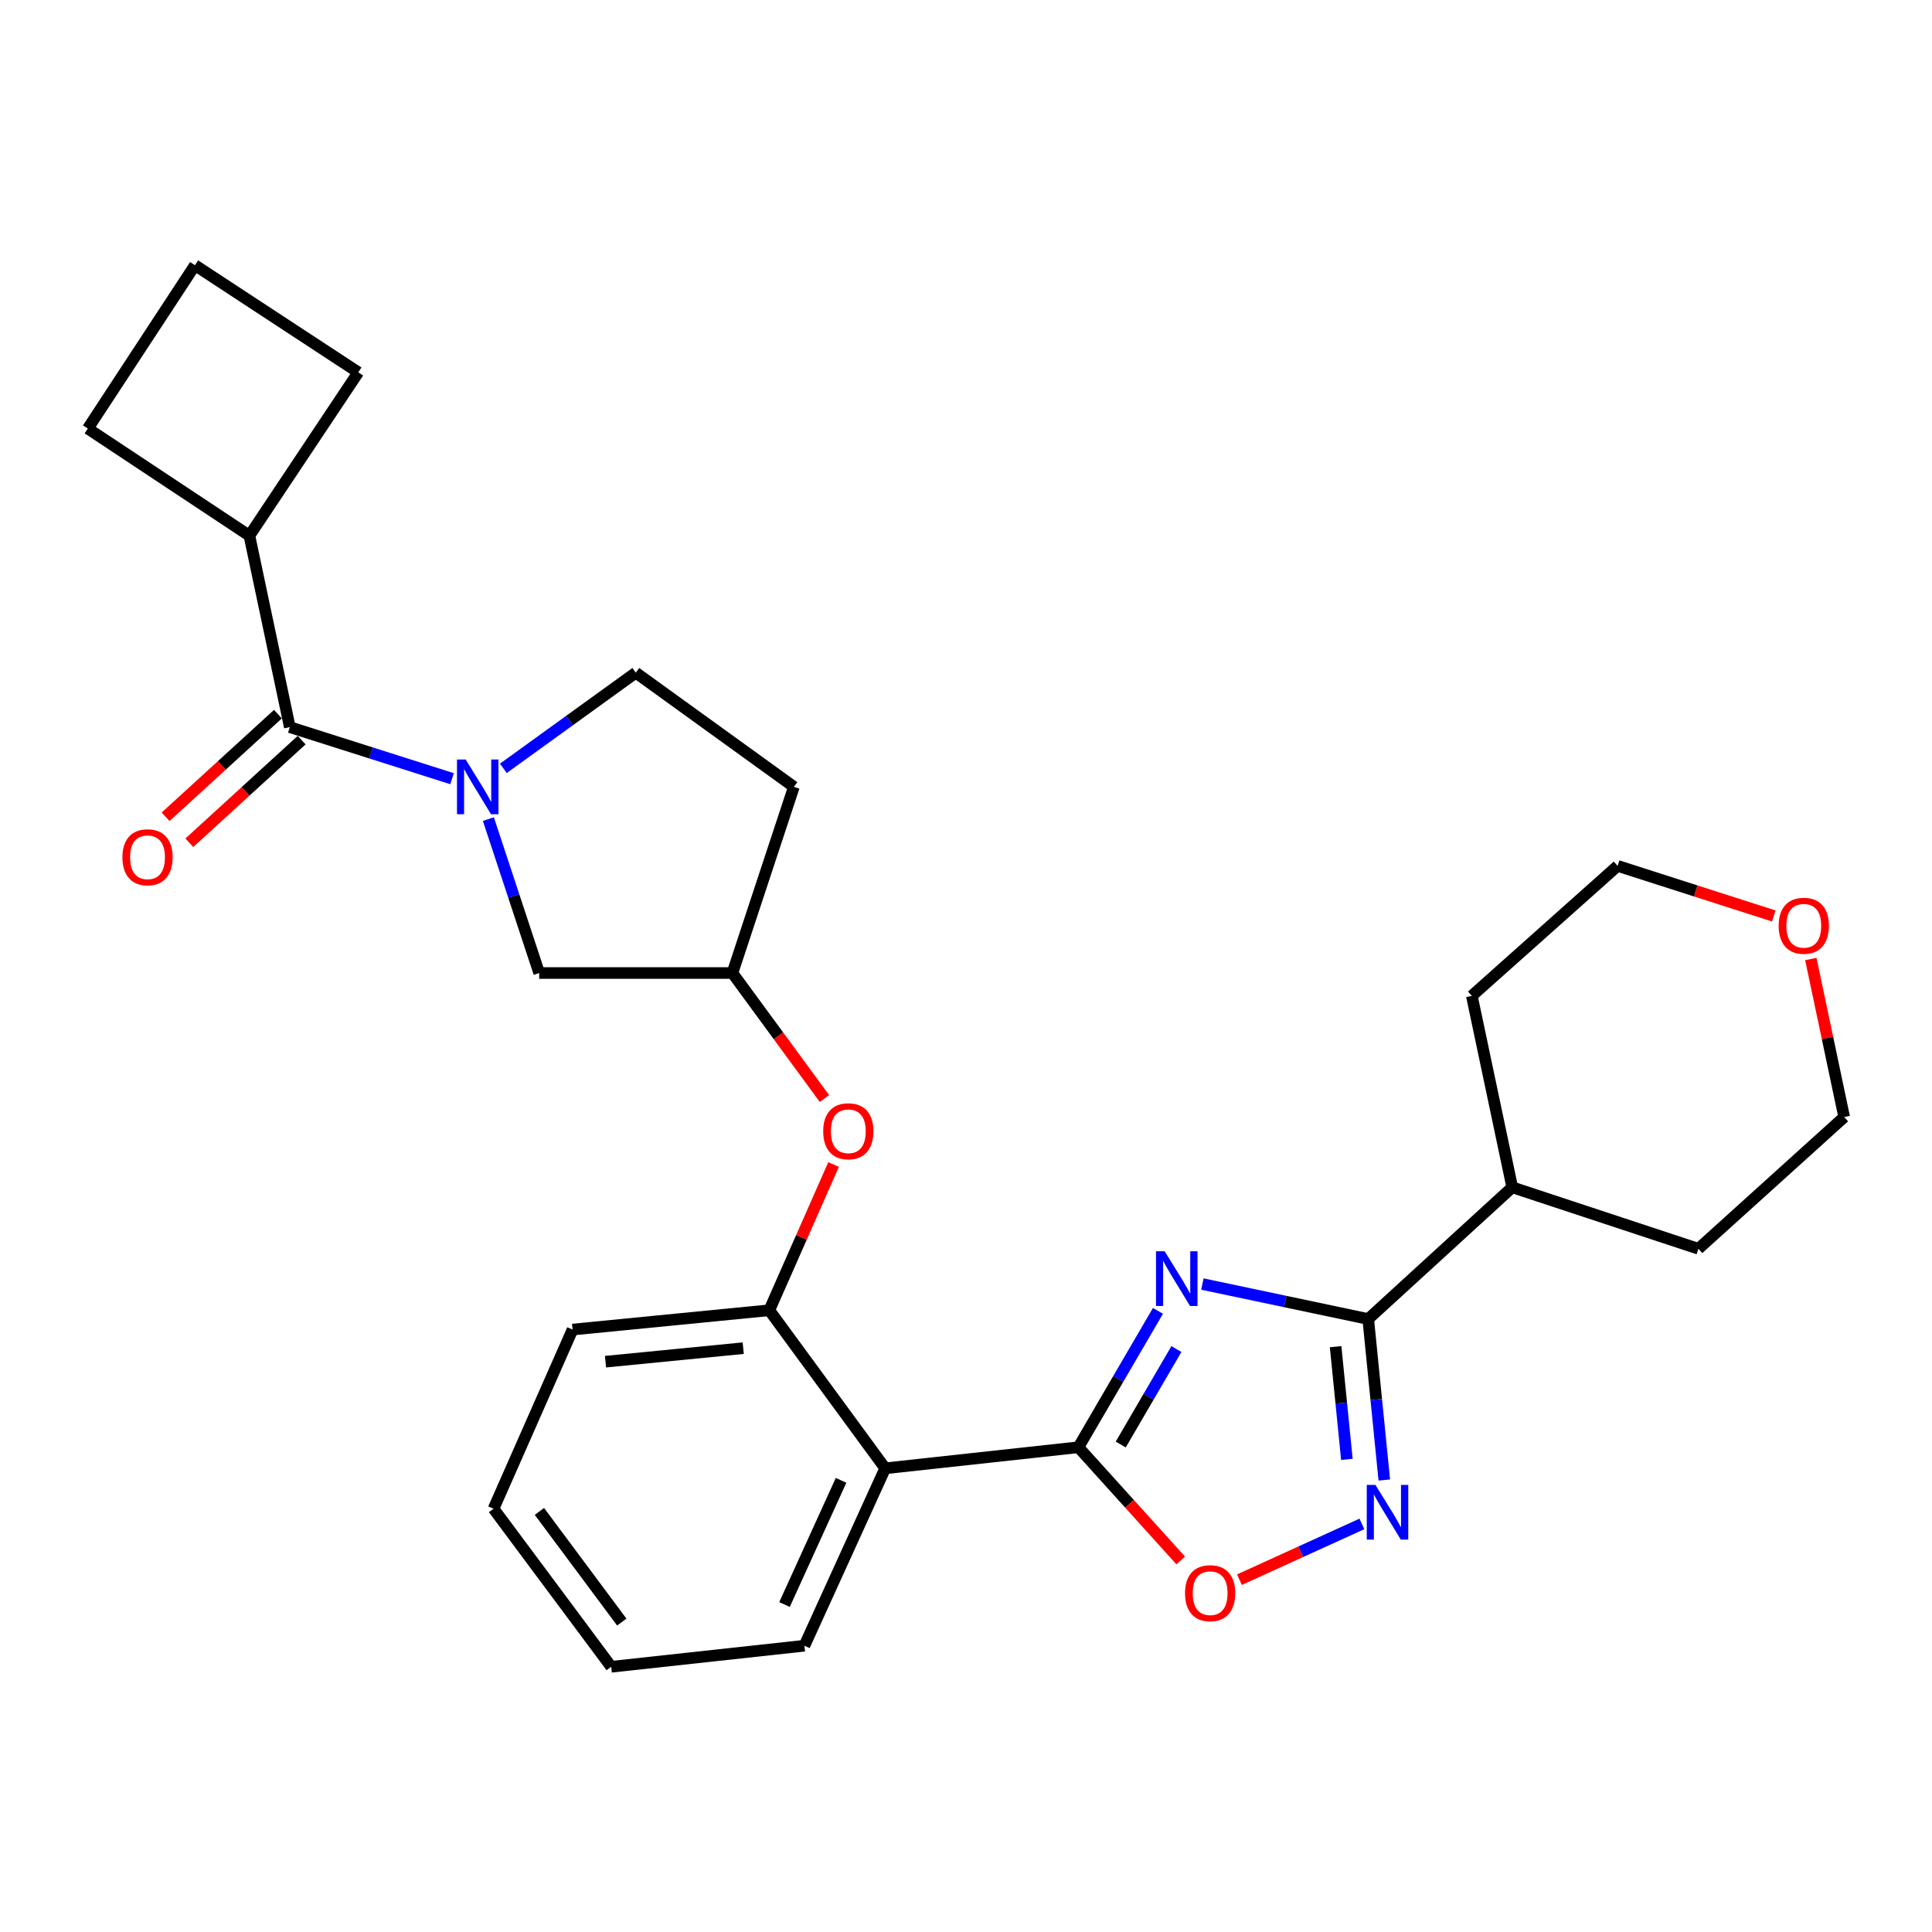 <?xml version='1.0' encoding='iso-8859-1'?>
<svg version='1.1' baseProfile='full'
              xmlns='http://www.w3.org/2000/svg'
                      xmlns:rdkit='http://www.rdkit.org/xml'
                      xmlns:xlink='http://www.w3.org/1999/xlink'
                  xml:space='preserve'
width='1000px' height='1000px' viewBox='0 0 1000 1000'>
<!-- END OF HEADER -->
<rect style='opacity:1.0;fill:#FFFFFF;stroke:none' width='1000' height='1000' x='0' y='0'> </rect>
<path class='bond-0' d='M 599.356,678.503 L 578.769,713.799' style='fill:none;fill-rule:evenodd;stroke:#0000FF;stroke-width:6px;stroke-linecap:butt;stroke-linejoin:miter;stroke-opacity:1' />
<path class='bond-0' d='M 578.769,713.799 L 558.181,749.095' style='fill:none;fill-rule:evenodd;stroke:#000000;stroke-width:6px;stroke-linecap:butt;stroke-linejoin:miter;stroke-opacity:1' />
<path class='bond-0' d='M 608.91,698.267 L 594.499,722.974' style='fill:none;fill-rule:evenodd;stroke:#0000FF;stroke-width:6px;stroke-linecap:butt;stroke-linejoin:miter;stroke-opacity:1' />
<path class='bond-0' d='M 594.499,722.974 L 580.088,747.681' style='fill:none;fill-rule:evenodd;stroke:#000000;stroke-width:6px;stroke-linecap:butt;stroke-linejoin:miter;stroke-opacity:1' />
<path class='bond-1' d='M 622.361,664.618 L 665.272,673.673' style='fill:none;fill-rule:evenodd;stroke:#0000FF;stroke-width:6px;stroke-linecap:butt;stroke-linejoin:miter;stroke-opacity:1' />
<path class='bond-1' d='M 665.272,673.673 L 708.182,682.729' style='fill:none;fill-rule:evenodd;stroke:#000000;stroke-width:6px;stroke-linecap:butt;stroke-linejoin:miter;stroke-opacity:1' />
<path class='bond-2' d='M 558.181,749.095 L 458.177,760' style='fill:none;fill-rule:evenodd;stroke:#000000;stroke-width:6px;stroke-linecap:butt;stroke-linejoin:miter;stroke-opacity:1' />
<path class='bond-3' d='M 558.181,749.095 L 584.655,778.389' style='fill:none;fill-rule:evenodd;stroke:#000000;stroke-width:6px;stroke-linecap:butt;stroke-linejoin:miter;stroke-opacity:1' />
<path class='bond-3' d='M 584.655,778.389 L 611.129,807.683' style='fill:none;fill-rule:evenodd;stroke:#FF0000;stroke-width:6px;stroke-linecap:butt;stroke-linejoin:miter;stroke-opacity:1' />
<path class='bond-4' d='M 708.182,682.729 L 712.347,724.394' style='fill:none;fill-rule:evenodd;stroke:#000000;stroke-width:6px;stroke-linecap:butt;stroke-linejoin:miter;stroke-opacity:1' />
<path class='bond-4' d='M 712.347,724.394 L 716.511,766.06' style='fill:none;fill-rule:evenodd;stroke:#0000FF;stroke-width:6px;stroke-linecap:butt;stroke-linejoin:miter;stroke-opacity:1' />
<path class='bond-4' d='M 691.312,697.039 L 694.227,726.206' style='fill:none;fill-rule:evenodd;stroke:#000000;stroke-width:6px;stroke-linecap:butt;stroke-linejoin:miter;stroke-opacity:1' />
<path class='bond-4' d='M 694.227,726.206 L 697.142,755.372' style='fill:none;fill-rule:evenodd;stroke:#0000FF;stroke-width:6px;stroke-linecap:butt;stroke-linejoin:miter;stroke-opacity:1' />
<path class='bond-5' d='M 708.182,682.729 L 782.733,614.542' style='fill:none;fill-rule:evenodd;stroke:#000000;stroke-width:6px;stroke-linecap:butt;stroke-linejoin:miter;stroke-opacity:1' />
<path class='bond-6' d='M 252.787,423.967 L 265.939,463.799' style='fill:none;fill-rule:evenodd;stroke:#0000FF;stroke-width:6px;stroke-linecap:butt;stroke-linejoin:miter;stroke-opacity:1' />
<path class='bond-6' d='M 265.939,463.799 L 279.091,503.632' style='fill:none;fill-rule:evenodd;stroke:#000000;stroke-width:6px;stroke-linecap:butt;stroke-linejoin:miter;stroke-opacity:1' />
<path class='bond-7' d='M 233.982,403.047 L 191.991,389.705' style='fill:none;fill-rule:evenodd;stroke:#0000FF;stroke-width:6px;stroke-linecap:butt;stroke-linejoin:miter;stroke-opacity:1' />
<path class='bond-7' d='M 191.991,389.705 L 150.001,376.363' style='fill:none;fill-rule:evenodd;stroke:#000000;stroke-width:6px;stroke-linecap:butt;stroke-linejoin:miter;stroke-opacity:1' />
<path class='bond-8' d='M 260.537,397.69 L 294.812,372.934' style='fill:none;fill-rule:evenodd;stroke:#0000FF;stroke-width:6px;stroke-linecap:butt;stroke-linejoin:miter;stroke-opacity:1' />
<path class='bond-8' d='M 294.812,372.934 L 329.088,348.178' style='fill:none;fill-rule:evenodd;stroke:#000000;stroke-width:6px;stroke-linecap:butt;stroke-linejoin:miter;stroke-opacity:1' />
<path class='bond-9' d='M 704.916,788.773 L 673.221,803.207' style='fill:none;fill-rule:evenodd;stroke:#0000FF;stroke-width:6px;stroke-linecap:butt;stroke-linejoin:miter;stroke-opacity:1' />
<path class='bond-9' d='M 673.221,803.207 L 641.526,817.642' style='fill:none;fill-rule:evenodd;stroke:#FF0000;stroke-width:6px;stroke-linecap:butt;stroke-linejoin:miter;stroke-opacity:1' />
<path class='bond-10' d='M 458.177,760 L 398.185,678.186' style='fill:none;fill-rule:evenodd;stroke:#000000;stroke-width:6px;stroke-linecap:butt;stroke-linejoin:miter;stroke-opacity:1' />
<path class='bond-11' d='M 458.177,760 L 416.365,851.82' style='fill:none;fill-rule:evenodd;stroke:#000000;stroke-width:6px;stroke-linecap:butt;stroke-linejoin:miter;stroke-opacity:1' />
<path class='bond-11' d='M 435.333,766.227 L 406.064,830.5' style='fill:none;fill-rule:evenodd;stroke:#000000;stroke-width:6px;stroke-linecap:butt;stroke-linejoin:miter;stroke-opacity:1' />
<path class='bond-12' d='M 143.86,369.641 L 114.787,396.202' style='fill:none;fill-rule:evenodd;stroke:#000000;stroke-width:6px;stroke-linecap:butt;stroke-linejoin:miter;stroke-opacity:1' />
<path class='bond-12' d='M 114.787,396.202 L 85.714,422.763' style='fill:none;fill-rule:evenodd;stroke:#FF0000;stroke-width:6px;stroke-linecap:butt;stroke-linejoin:miter;stroke-opacity:1' />
<path class='bond-12' d='M 156.142,383.085 L 127.069,409.646' style='fill:none;fill-rule:evenodd;stroke:#000000;stroke-width:6px;stroke-linecap:butt;stroke-linejoin:miter;stroke-opacity:1' />
<path class='bond-12' d='M 127.069,409.646 L 97.996,436.207' style='fill:none;fill-rule:evenodd;stroke:#FF0000;stroke-width:6px;stroke-linecap:butt;stroke-linejoin:miter;stroke-opacity:1' />
<path class='bond-13' d='M 150.001,376.363 L 129.09,277.27' style='fill:none;fill-rule:evenodd;stroke:#000000;stroke-width:6px;stroke-linecap:butt;stroke-linejoin:miter;stroke-opacity:1' />
<path class='bond-14' d='M 398.185,678.186 L 414.822,640.468' style='fill:none;fill-rule:evenodd;stroke:#000000;stroke-width:6px;stroke-linecap:butt;stroke-linejoin:miter;stroke-opacity:1' />
<path class='bond-14' d='M 414.822,640.468 L 431.459,602.75' style='fill:none;fill-rule:evenodd;stroke:#FF0000;stroke-width:6px;stroke-linecap:butt;stroke-linejoin:miter;stroke-opacity:1' />
<path class='bond-15' d='M 398.185,678.186 L 296.36,688.182' style='fill:none;fill-rule:evenodd;stroke:#000000;stroke-width:6px;stroke-linecap:butt;stroke-linejoin:miter;stroke-opacity:1' />
<path class='bond-15' d='M 384.69,697.809 L 313.413,704.805' style='fill:none;fill-rule:evenodd;stroke:#000000;stroke-width:6px;stroke-linecap:butt;stroke-linejoin:miter;stroke-opacity:1' />
<path class='bond-16' d='M 426.728,568.6 L 402.911,536.116' style='fill:none;fill-rule:evenodd;stroke:#FF0000;stroke-width:6px;stroke-linecap:butt;stroke-linejoin:miter;stroke-opacity:1' />
<path class='bond-16' d='M 402.911,536.116 L 379.095,503.632' style='fill:none;fill-rule:evenodd;stroke:#000000;stroke-width:6px;stroke-linecap:butt;stroke-linejoin:miter;stroke-opacity:1' />
<path class='bond-17' d='M 279.091,503.632 L 379.095,503.632' style='fill:none;fill-rule:evenodd;stroke:#000000;stroke-width:6px;stroke-linecap:butt;stroke-linejoin:miter;stroke-opacity:1' />
<path class='bond-18' d='M 329.088,348.178 L 410.912,407.27' style='fill:none;fill-rule:evenodd;stroke:#000000;stroke-width:6px;stroke-linecap:butt;stroke-linejoin:miter;stroke-opacity:1' />
<path class='bond-19' d='M 379.095,503.632 L 410.912,407.27' style='fill:none;fill-rule:evenodd;stroke:#000000;stroke-width:6px;stroke-linecap:butt;stroke-linejoin:miter;stroke-opacity:1' />
<path class='bond-20' d='M 782.733,614.542 L 879.095,646.369' style='fill:none;fill-rule:evenodd;stroke:#000000;stroke-width:6px;stroke-linecap:butt;stroke-linejoin:miter;stroke-opacity:1' />
<path class='bond-21' d='M 782.733,614.542 L 761.821,515.458' style='fill:none;fill-rule:evenodd;stroke:#000000;stroke-width:6px;stroke-linecap:butt;stroke-linejoin:miter;stroke-opacity:1' />
<path class='bond-22' d='M 129.09,277.27 L 185.45,192.724' style='fill:none;fill-rule:evenodd;stroke:#000000;stroke-width:6px;stroke-linecap:butt;stroke-linejoin:miter;stroke-opacity:1' />
<path class='bond-23' d='M 129.09,277.27 L 45.455,221.82' style='fill:none;fill-rule:evenodd;stroke:#000000;stroke-width:6px;stroke-linecap:butt;stroke-linejoin:miter;stroke-opacity:1' />
<path class='bond-24' d='M 918.104,474.108 L 877.688,461.145' style='fill:none;fill-rule:evenodd;stroke:#FF0000;stroke-width:6px;stroke-linecap:butt;stroke-linejoin:miter;stroke-opacity:1' />
<path class='bond-24' d='M 877.688,461.145 L 837.272,448.182' style='fill:none;fill-rule:evenodd;stroke:#000000;stroke-width:6px;stroke-linecap:butt;stroke-linejoin:miter;stroke-opacity:1' />
<path class='bond-25' d='M 937.283,496.381 L 945.914,537.281' style='fill:none;fill-rule:evenodd;stroke:#FF0000;stroke-width:6px;stroke-linecap:butt;stroke-linejoin:miter;stroke-opacity:1' />
<path class='bond-25' d='M 945.914,537.281 L 954.545,578.182' style='fill:none;fill-rule:evenodd;stroke:#000000;stroke-width:6px;stroke-linecap:butt;stroke-linejoin:miter;stroke-opacity:1' />
<path class='bond-26' d='M 416.365,851.82 L 316.361,862.726' style='fill:none;fill-rule:evenodd;stroke:#000000;stroke-width:6px;stroke-linecap:butt;stroke-linejoin:miter;stroke-opacity:1' />
<path class='bond-27' d='M 296.36,688.182 L 255.458,780.912' style='fill:none;fill-rule:evenodd;stroke:#000000;stroke-width:6px;stroke-linecap:butt;stroke-linejoin:miter;stroke-opacity:1' />
<path class='bond-28' d='M 100.904,137.274 L 45.455,221.82' style='fill:none;fill-rule:evenodd;stroke:#000000;stroke-width:6px;stroke-linecap:butt;stroke-linejoin:miter;stroke-opacity:1' />
<path class='bond-29' d='M 100.904,137.274 L 185.45,192.724' style='fill:none;fill-rule:evenodd;stroke:#000000;stroke-width:6px;stroke-linecap:butt;stroke-linejoin:miter;stroke-opacity:1' />
<path class='bond-30' d='M 954.545,578.182 L 879.095,646.369' style='fill:none;fill-rule:evenodd;stroke:#000000;stroke-width:6px;stroke-linecap:butt;stroke-linejoin:miter;stroke-opacity:1' />
<path class='bond-31' d='M 837.272,448.182 L 761.821,515.458' style='fill:none;fill-rule:evenodd;stroke:#000000;stroke-width:6px;stroke-linecap:butt;stroke-linejoin:miter;stroke-opacity:1' />
<path class='bond-32' d='M 316.361,862.726 L 255.458,780.912' style='fill:none;fill-rule:evenodd;stroke:#000000;stroke-width:6px;stroke-linecap:butt;stroke-linejoin:miter;stroke-opacity:1' />
<path class='bond-32' d='M 321.833,839.58 L 279.201,782.31' style='fill:none;fill-rule:evenodd;stroke:#000000;stroke-width:6px;stroke-linecap:butt;stroke-linejoin:miter;stroke-opacity:1' />
<path  class='atom-0' d='M 602.829 647.657
L 612.109 662.657
Q 613.029 664.137, 614.509 666.817
Q 615.989 669.497, 616.069 669.657
L 616.069 647.657
L 619.829 647.657
L 619.829 675.977
L 615.949 675.977
L 605.989 659.577
Q 604.829 657.657, 603.589 655.457
Q 602.389 653.257, 602.029 652.577
L 602.029 675.977
L 598.349 675.977
L 598.349 647.657
L 602.829 647.657
' fill='#0000FF'/>
<path  class='atom-3' d='M 241.014 393.11
L 250.294 408.11
Q 251.214 409.59, 252.694 412.27
Q 254.174 414.95, 254.254 415.11
L 254.254 393.11
L 258.014 393.11
L 258.014 421.43
L 254.134 421.43
L 244.174 405.03
Q 243.014 403.11, 241.774 400.91
Q 240.574 398.71, 240.214 398.03
L 240.214 421.43
L 236.534 421.43
L 236.534 393.11
L 241.014 393.11
' fill='#0000FF'/>
<path  class='atom-4' d='M 711.918 768.573
L 721.198 783.573
Q 722.118 785.053, 723.598 787.733
Q 725.078 790.413, 725.158 790.573
L 725.158 768.573
L 728.918 768.573
L 728.918 796.893
L 725.038 796.893
L 715.078 780.493
Q 713.918 778.573, 712.678 776.373
Q 711.478 774.173, 711.118 773.493
L 711.118 796.893
L 707.438 796.893
L 707.438 768.573
L 711.918 768.573
' fill='#0000FF'/>
<path  class='atom-6' d='M 613.368 824.625
Q 613.368 817.825, 616.728 814.025
Q 620.088 810.225, 626.368 810.225
Q 632.648 810.225, 636.008 814.025
Q 639.368 817.825, 639.368 824.625
Q 639.368 831.505, 635.968 835.425
Q 632.568 839.305, 626.368 839.305
Q 620.128 839.305, 616.728 835.425
Q 613.368 831.545, 613.368 824.625
M 626.368 836.105
Q 630.688 836.105, 633.008 833.225
Q 635.368 830.305, 635.368 824.625
Q 635.368 819.065, 633.008 816.265
Q 630.688 813.425, 626.368 813.425
Q 622.048 813.425, 619.688 816.225
Q 617.368 819.025, 617.368 824.625
Q 617.368 830.345, 619.688 833.225
Q 622.048 836.105, 626.368 836.105
' fill='#FF0000'/>
<path  class='atom-9' d='M 426.087 585.536
Q 426.087 578.736, 429.447 574.936
Q 432.807 571.136, 439.087 571.136
Q 445.367 571.136, 448.727 574.936
Q 452.087 578.736, 452.087 585.536
Q 452.087 592.416, 448.687 596.336
Q 445.287 600.216, 439.087 600.216
Q 432.847 600.216, 429.447 596.336
Q 426.087 592.456, 426.087 585.536
M 439.087 597.016
Q 443.407 597.016, 445.727 594.136
Q 448.087 591.216, 448.087 585.536
Q 448.087 579.976, 445.727 577.176
Q 443.407 574.336, 439.087 574.336
Q 434.767 574.336, 432.407 577.136
Q 430.087 579.936, 430.087 585.536
Q 430.087 591.256, 432.407 594.136
Q 434.767 597.016, 439.087 597.016
' fill='#FF0000'/>
<path  class='atom-12' d='M 63.361 443.72
Q 63.361 436.92, 66.721 433.12
Q 70.081 429.32, 76.361 429.32
Q 82.641 429.32, 86.001 433.12
Q 89.361 436.92, 89.361 443.72
Q 89.361 450.6, 85.961 454.52
Q 82.561 458.4, 76.361 458.4
Q 70.121 458.4, 66.721 454.52
Q 63.361 450.64, 63.361 443.72
M 76.361 455.2
Q 80.681 455.2, 83.001 452.32
Q 85.361 449.4, 85.361 443.72
Q 85.361 438.16, 83.001 435.36
Q 80.681 432.52, 76.361 432.52
Q 72.041 432.52, 69.681 435.32
Q 67.361 438.12, 67.361 443.72
Q 67.361 449.44, 69.681 452.32
Q 72.041 455.2, 76.361 455.2
' fill='#FF0000'/>
<path  class='atom-17' d='M 920.634 479.169
Q 920.634 472.369, 923.994 468.569
Q 927.354 464.769, 933.634 464.769
Q 939.914 464.769, 943.274 468.569
Q 946.634 472.369, 946.634 479.169
Q 946.634 486.049, 943.234 489.969
Q 939.834 493.849, 933.634 493.849
Q 927.394 493.849, 923.994 489.969
Q 920.634 486.089, 920.634 479.169
M 933.634 490.649
Q 937.954 490.649, 940.274 487.769
Q 942.634 484.849, 942.634 479.169
Q 942.634 473.609, 940.274 470.809
Q 937.954 467.969, 933.634 467.969
Q 929.314 467.969, 926.954 470.769
Q 924.634 473.569, 924.634 479.169
Q 924.634 484.889, 926.954 487.769
Q 929.314 490.649, 933.634 490.649
' fill='#FF0000'/>
</svg>
